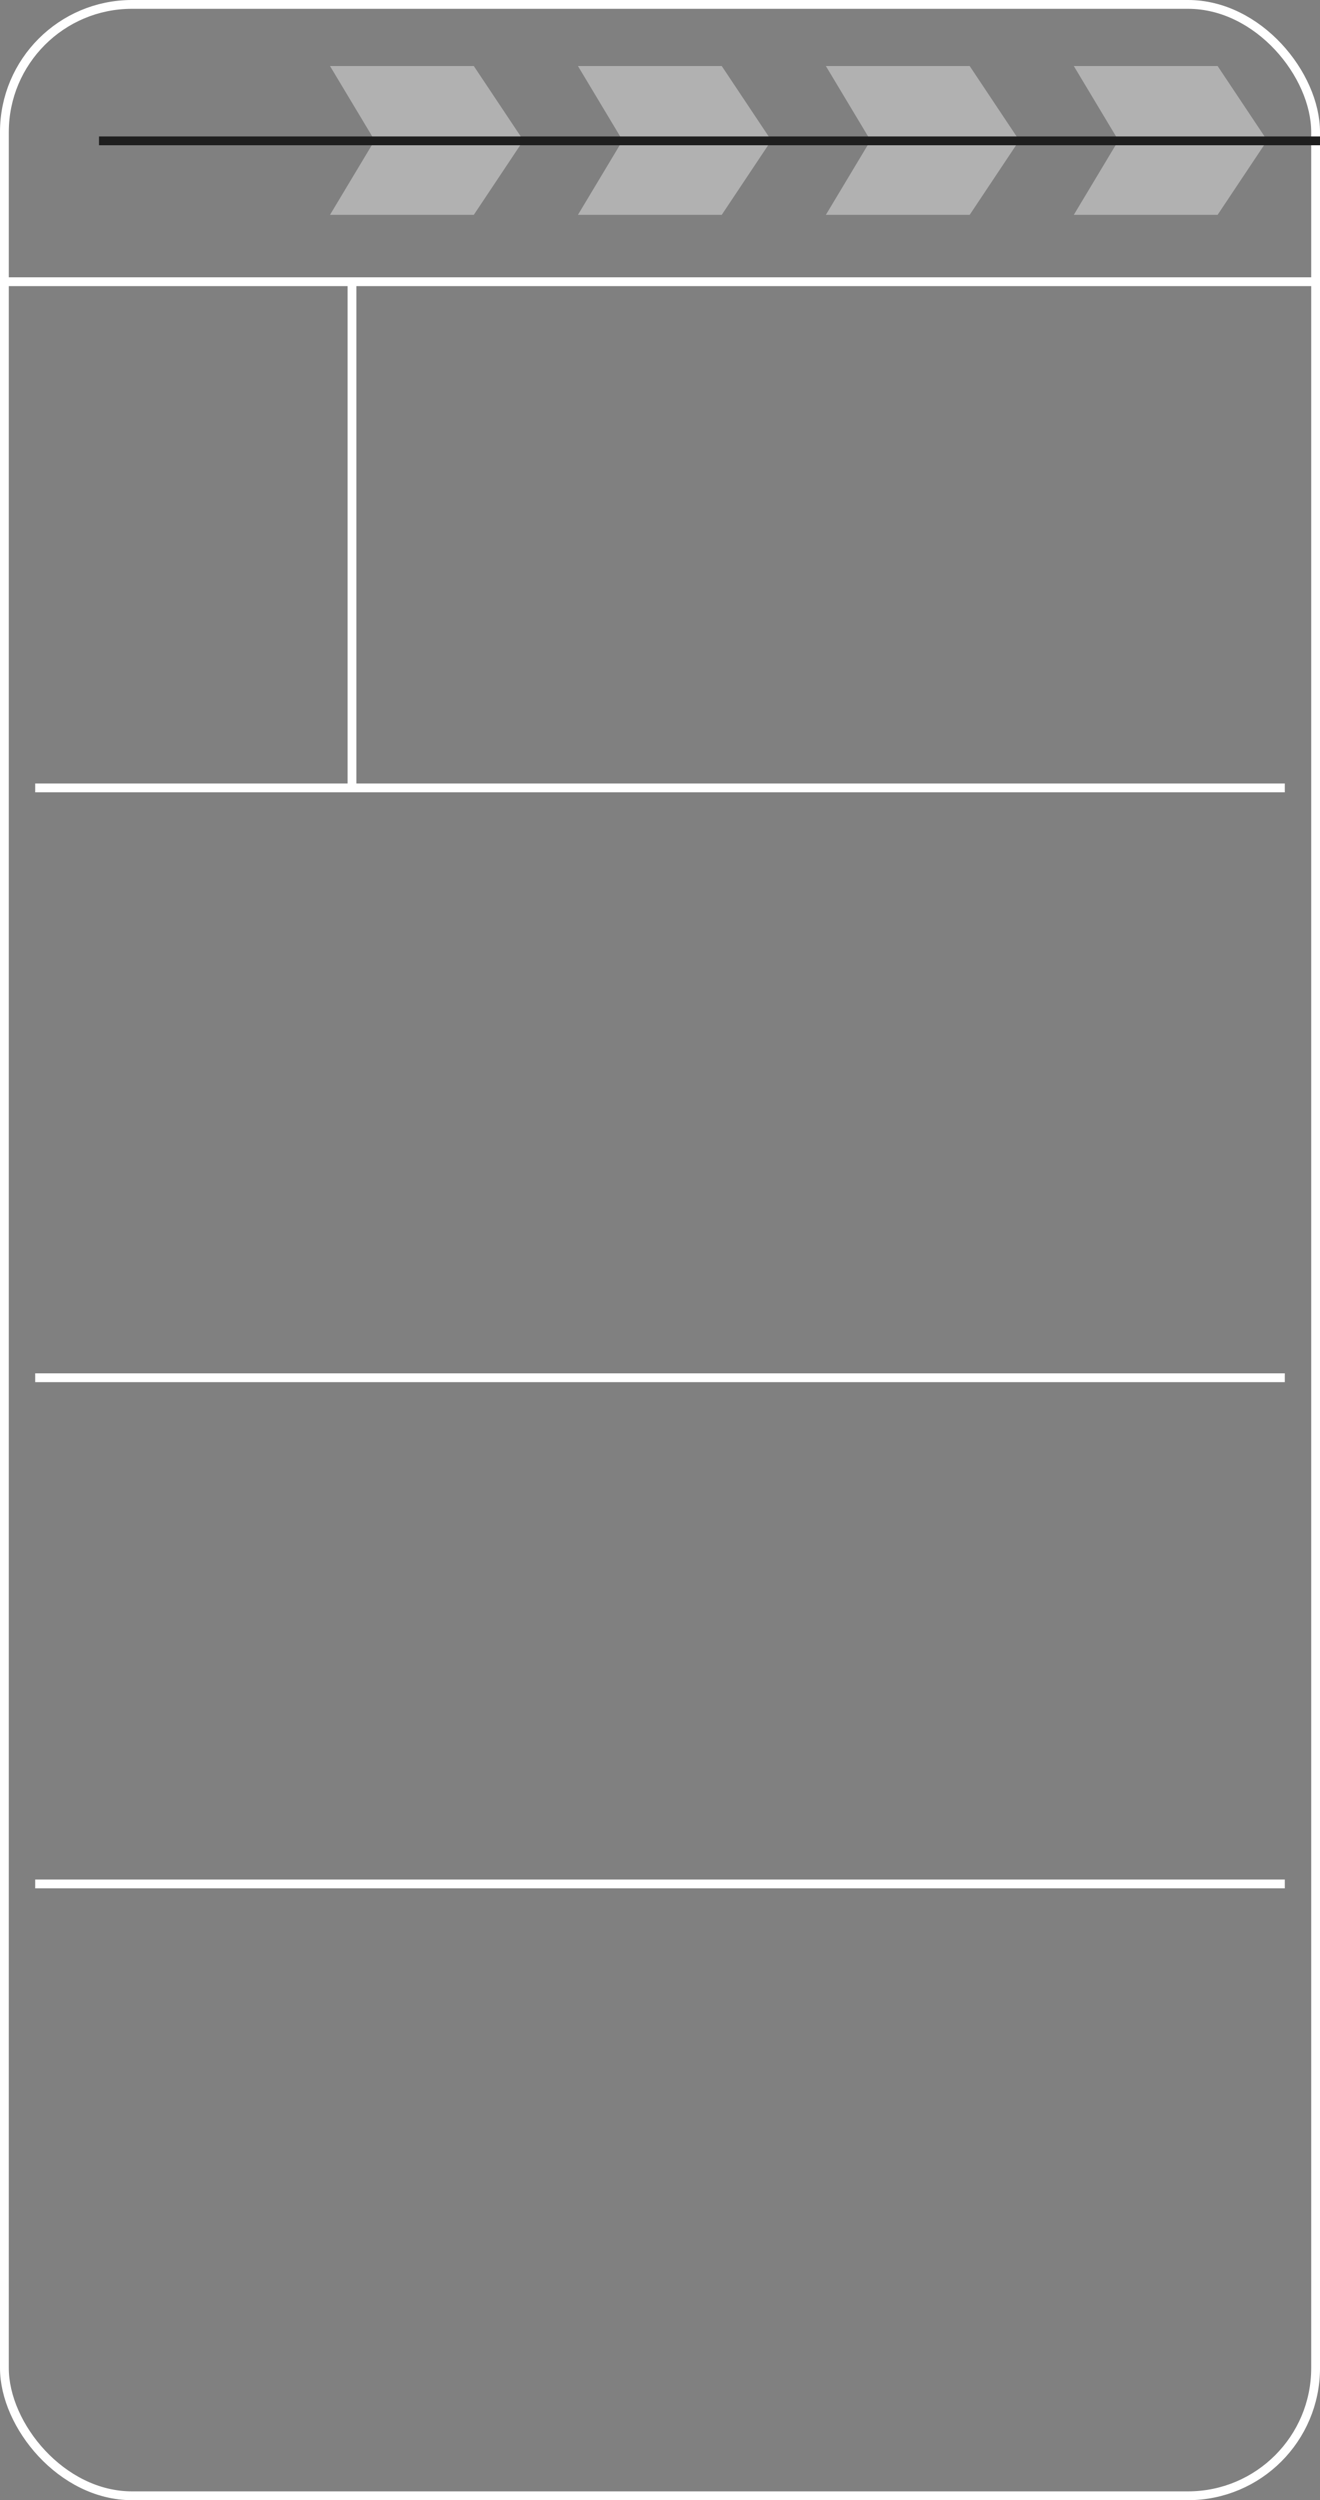 <?xml version="1.0" encoding="UTF-8"?> <svg xmlns="http://www.w3.org/2000/svg" width="300" height="568" viewBox="0 0 300 568" fill="none"><rect x="0" y="0" width="300" height="568" fill="#808080" stroke="none"/> <path d="M1 64H298.5" stroke="white" stroke-width="2"></path> <path d="M8 428H292" stroke="white" stroke-width="2"></path> <path d="M8 313H292" stroke="white" stroke-width="2"></path> <path d="M8 179H292" stroke="white" stroke-width="2"></path> <rect x="1" y="1" width="298" height="566" rx="29" stroke="white" stroke-width="2"></rect> <path d="M131.35 15H164.032L175.302 31.905H141.492L131.35 15Z" fill="#B1B1B1"></path> <path d="M75 15H107.683L118.952 31.905H85.143L75 15Z" fill="#B1B1B1"></path> <path d="M187.698 15H220.381L231.651 31.905H197.841L187.698 15Z" fill="#B1B1B1"></path> <path d="M244.048 15H276.73L288 31.905H254.191L244.048 15Z" fill="#B1B1B1"></path> <path d="M131.35 48.81H164.032L175.302 31.905H141.492L131.35 48.81Z" fill="#B1B1B1"></path> <path d="M75 48.81H107.683L118.952 31.905H85.143L75 48.81Z" fill="#B1B1B1"></path> <path d="M187.698 48.81H220.381L231.651 31.905H197.841L187.698 48.81Z" fill="#B1B1B1"></path> <path d="M244.048 48.81H276.73L288 31.905H254.191L244.048 48.81Z" fill="#B1B1B1"></path> <path d="M80 64V179" stroke="white" stroke-width="2"></path> <path d="M22.5 32H300" stroke="#1E1E1E" stroke-width="2"></path> </svg> 